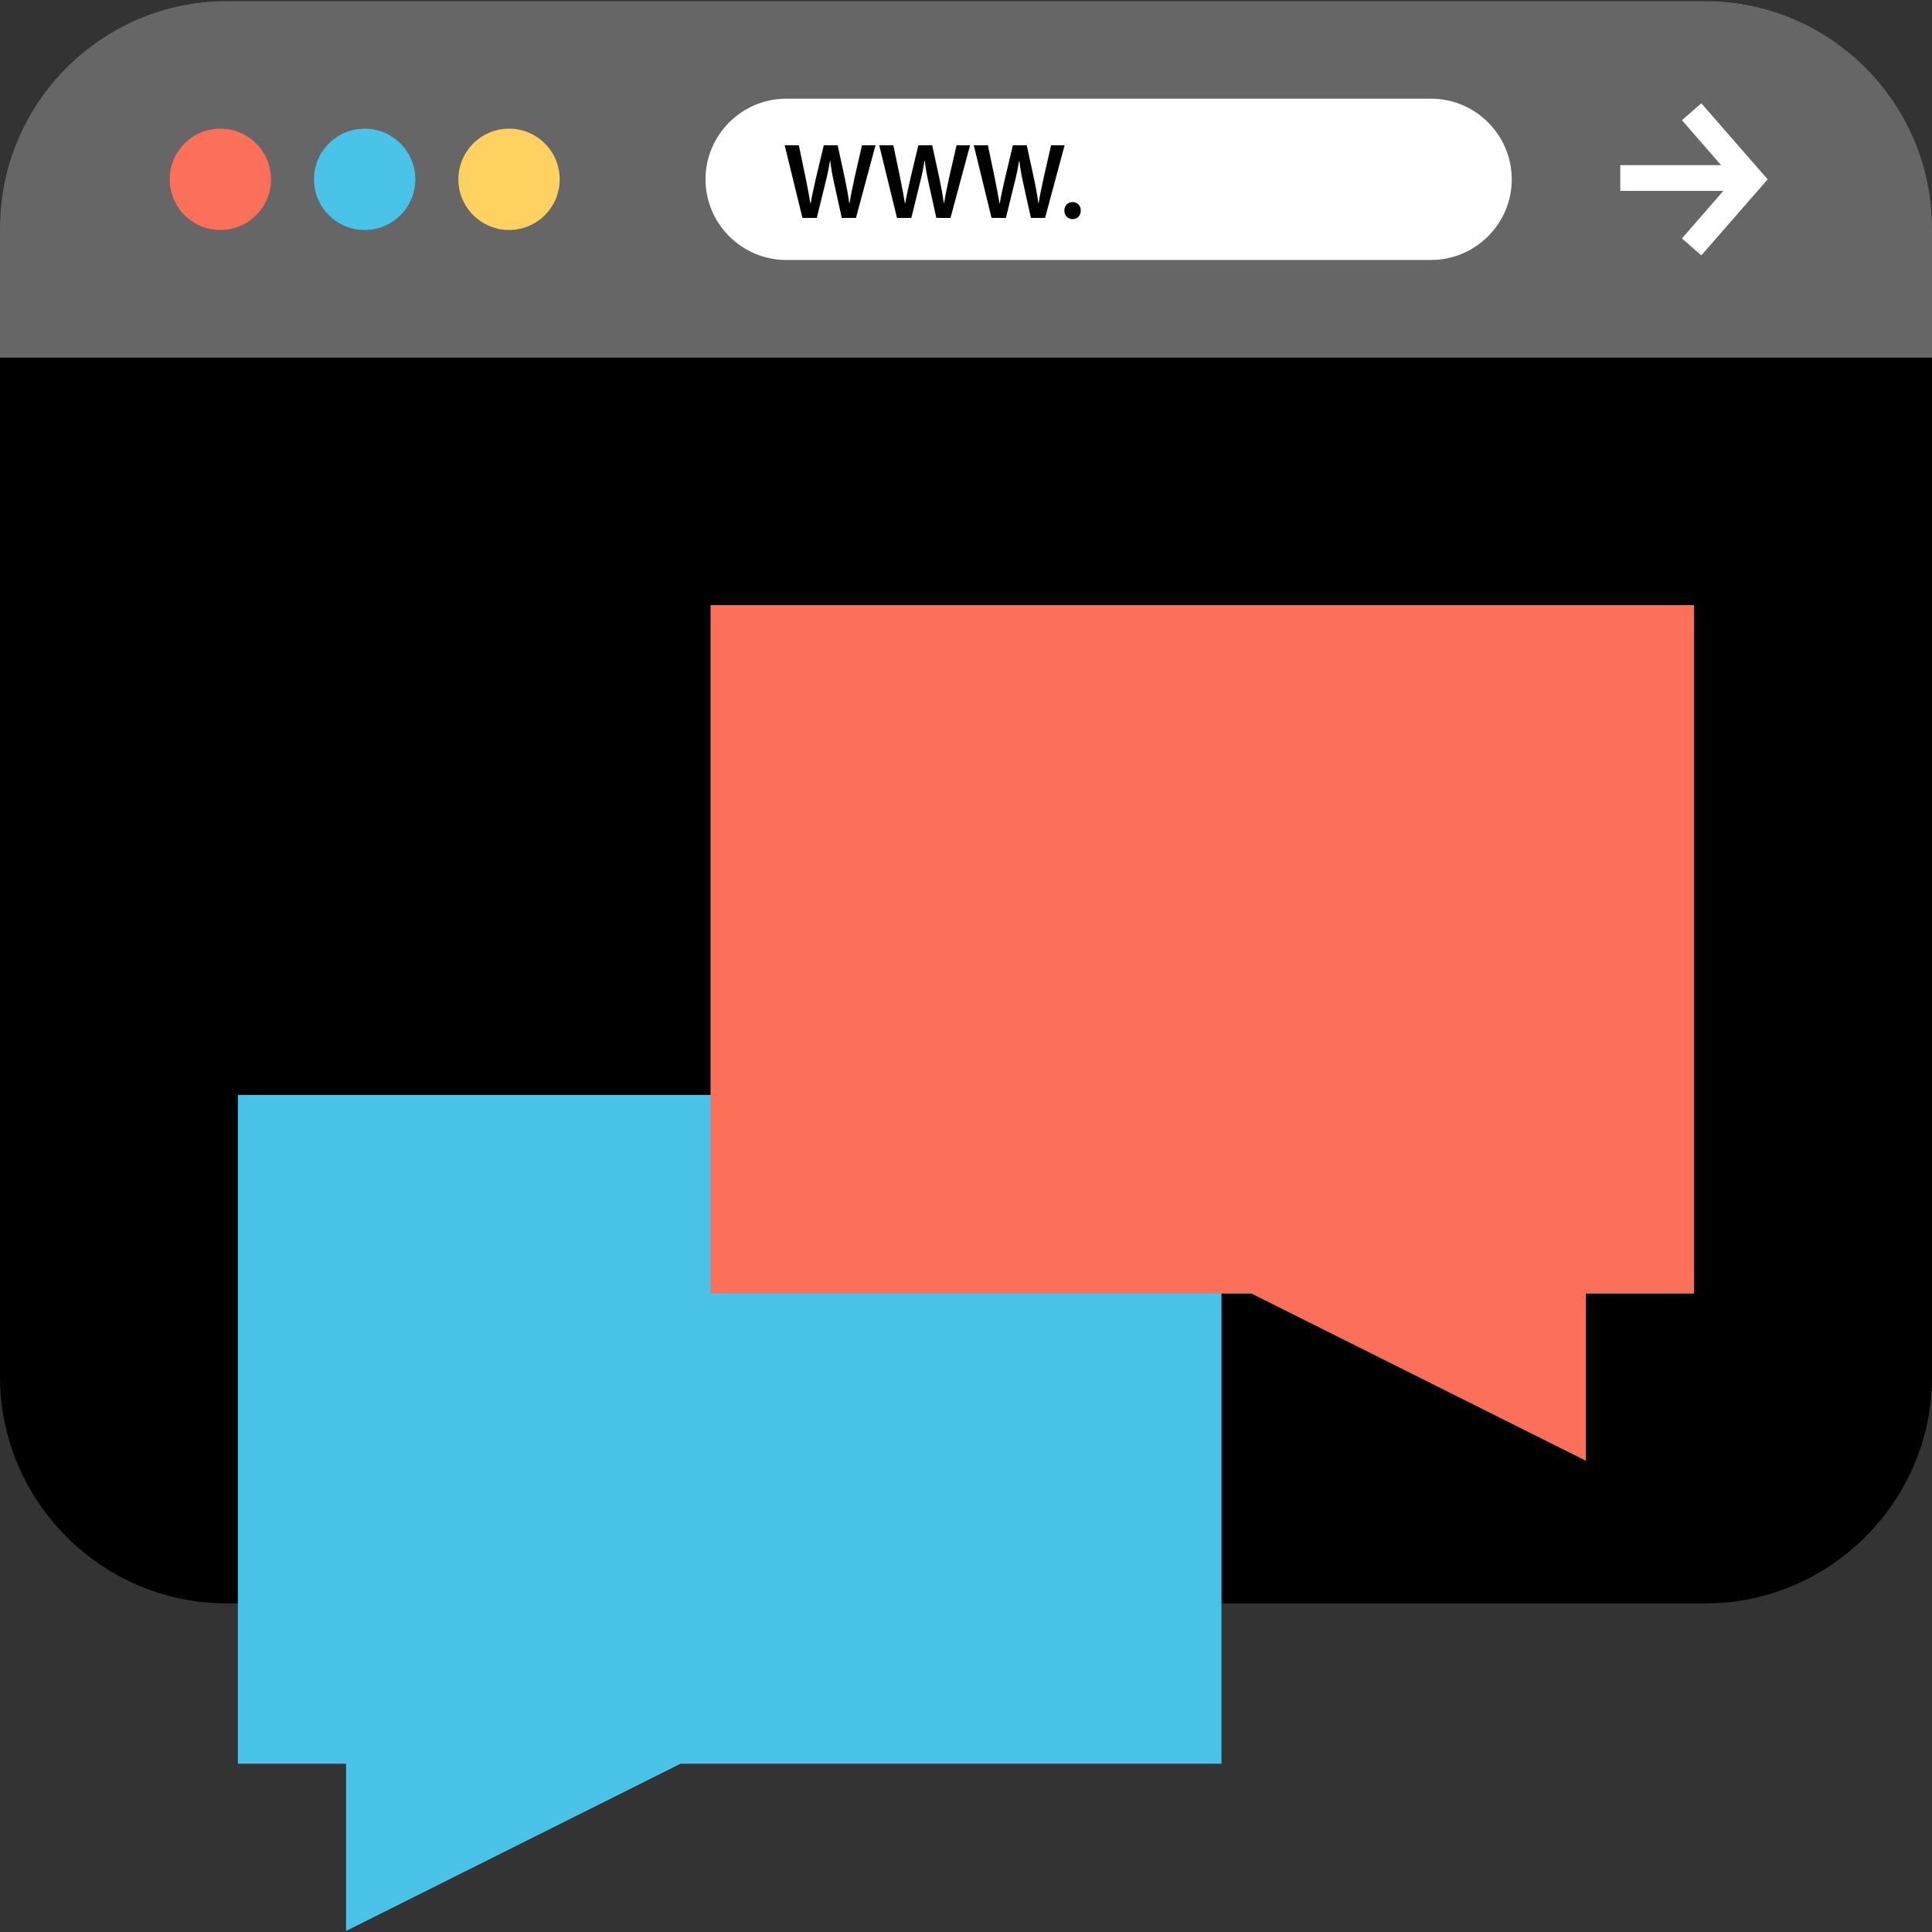 <?xml version="1.0" encoding="iso-8859-1"?>
<!-- Uploaded to: SVG Repo, www.svgrepo.com, Generator: SVG Repo Mixer Tools -->
<svg version="1.1" id="Layer_1" xmlns="http://www.w3.org/2000/svg" xmlns:xlink="http://www.w3.org/1999/xlink" 
	 viewBox="0 0 512 512" xml:space="preserve">
<rect x="0" y="0" width="512" height="512" fill="#333333" stroke="none"/>
<path d="M451.952,424.916H60.048C27.024,424.916,0,397.892,0,364.86V60.324C0,27.292,27.024,0.276,60.048,0.276h391.896
	C484.976,0.268,512,27.292,512,60.324v304.544C512,397.892,484.976,424.916,451.952,424.916z"/>
<path style="fill:#666666;" d="M512,94.78V60.324c0-33.032-27.024-60.048-60.048-60.048H60.048C27.024,0.268,0,27.292,0,60.324
	V94.78H512z"/>
<circle style="fill:#FC6F58;" cx="58.4" cy="47.524" r="13.424"/>
<circle style="fill:#49C3E8;" cx="96.64" cy="47.524" r="13.424"/>
<circle style="fill:#FFD160;" cx="134.904" cy="47.524" r="13.424"/>
<g>
	<rect x="429.392" y="43.764" style="fill:#FFFFFF;" width="30.416" height="6.824"/>
	<polygon style="fill:#FFFFFF;" points="450.872,67.676 445.728,63.188 459.376,47.524 445.728,31.86 450.872,27.38 468.448,47.524 
			"/>
	<path style="fill:#FFFFFF;" d="M379.264,68.892H208.336c-11.752,0-21.368-9.616-21.368-21.368l0,0
		c0-11.752,9.616-21.368,21.368-21.368h170.928c11.752,0,21.368,9.616,21.368,21.368l0,0
		C400.632,59.276,391.016,68.892,379.264,68.892z"/>
</g>
<path d="M212.656,57.748l-4.704-19.24h3.744l1.824,8.736c0.48,2.344,0.936,4.8,1.256,6.704h0.056c0.32-2.024,0.856-4.304,1.4-6.736
	l2.08-8.704h3.68l1.92,8.856c0.48,2.28,0.88,4.424,1.16,6.504h0.064c0.336-2.12,0.8-4.304,1.304-6.656l2-8.704h3.576l-5.176,19.24
	h-3.76l-2-9.056c-0.496-2.184-0.824-4.016-1.056-6.104h-0.064c-0.336,2.056-0.704,3.92-1.28,6.104l-2.224,9.056H212.656z"/>
<path d="M237.712,57.748l-4.704-19.24h3.744l1.824,8.736c0.48,2.344,0.936,4.8,1.256,6.704h0.056c0.32-2.024,0.856-4.304,1.4-6.736
	l2.08-8.704h3.68l1.92,8.856c0.48,2.28,0.88,4.424,1.16,6.504h0.064c0.336-2.12,0.8-4.304,1.304-6.656l2-8.704h3.576l-5.176,19.24
	h-3.76l-2-9.056c-0.496-2.184-0.824-4.016-1.056-6.104h-0.064c-0.336,2.056-0.704,3.92-1.28,6.104l-2.224,9.056H237.712z"/>
<path d="M262.768,57.748l-4.704-19.24h3.744l1.824,8.736c0.48,2.344,0.936,4.8,1.256,6.704h0.056c0.32-2.024,0.856-4.304,1.4-6.736
	l2.08-8.704h3.68l1.92,8.856c0.48,2.28,0.88,4.424,1.16,6.504h0.064c0.336-2.12,0.8-4.304,1.304-6.656l2-8.704h3.576l-5.168,19.24
	h-3.76l-2-9.056c-0.496-2.184-0.824-4.016-1.056-6.104h-0.064c-0.336,2.056-0.704,3.92-1.28,6.104l-2.224,9.056H262.768z"/>
<path d="M282.064,55.804c0-1.304,0.92-2.256,2.176-2.256c1.28,0,2.176,0.92,2.176,2.256c0,1.296-0.864,2.264-2.176,2.264
	C282.96,58.068,282.064,57.1,282.064,55.804z"/>
<path style="fill:#49C3E8;" d="M63.04,290.156v177.256h28.672v44.312l88.624-44.312h143.368V290.156H63.04z"/>
<path style="fill:#FC6F58;" d="M188.296,160.34v182.464h143.368l88.624,44.312v-44.312h28.672V160.34H188.296z"/>
</svg>